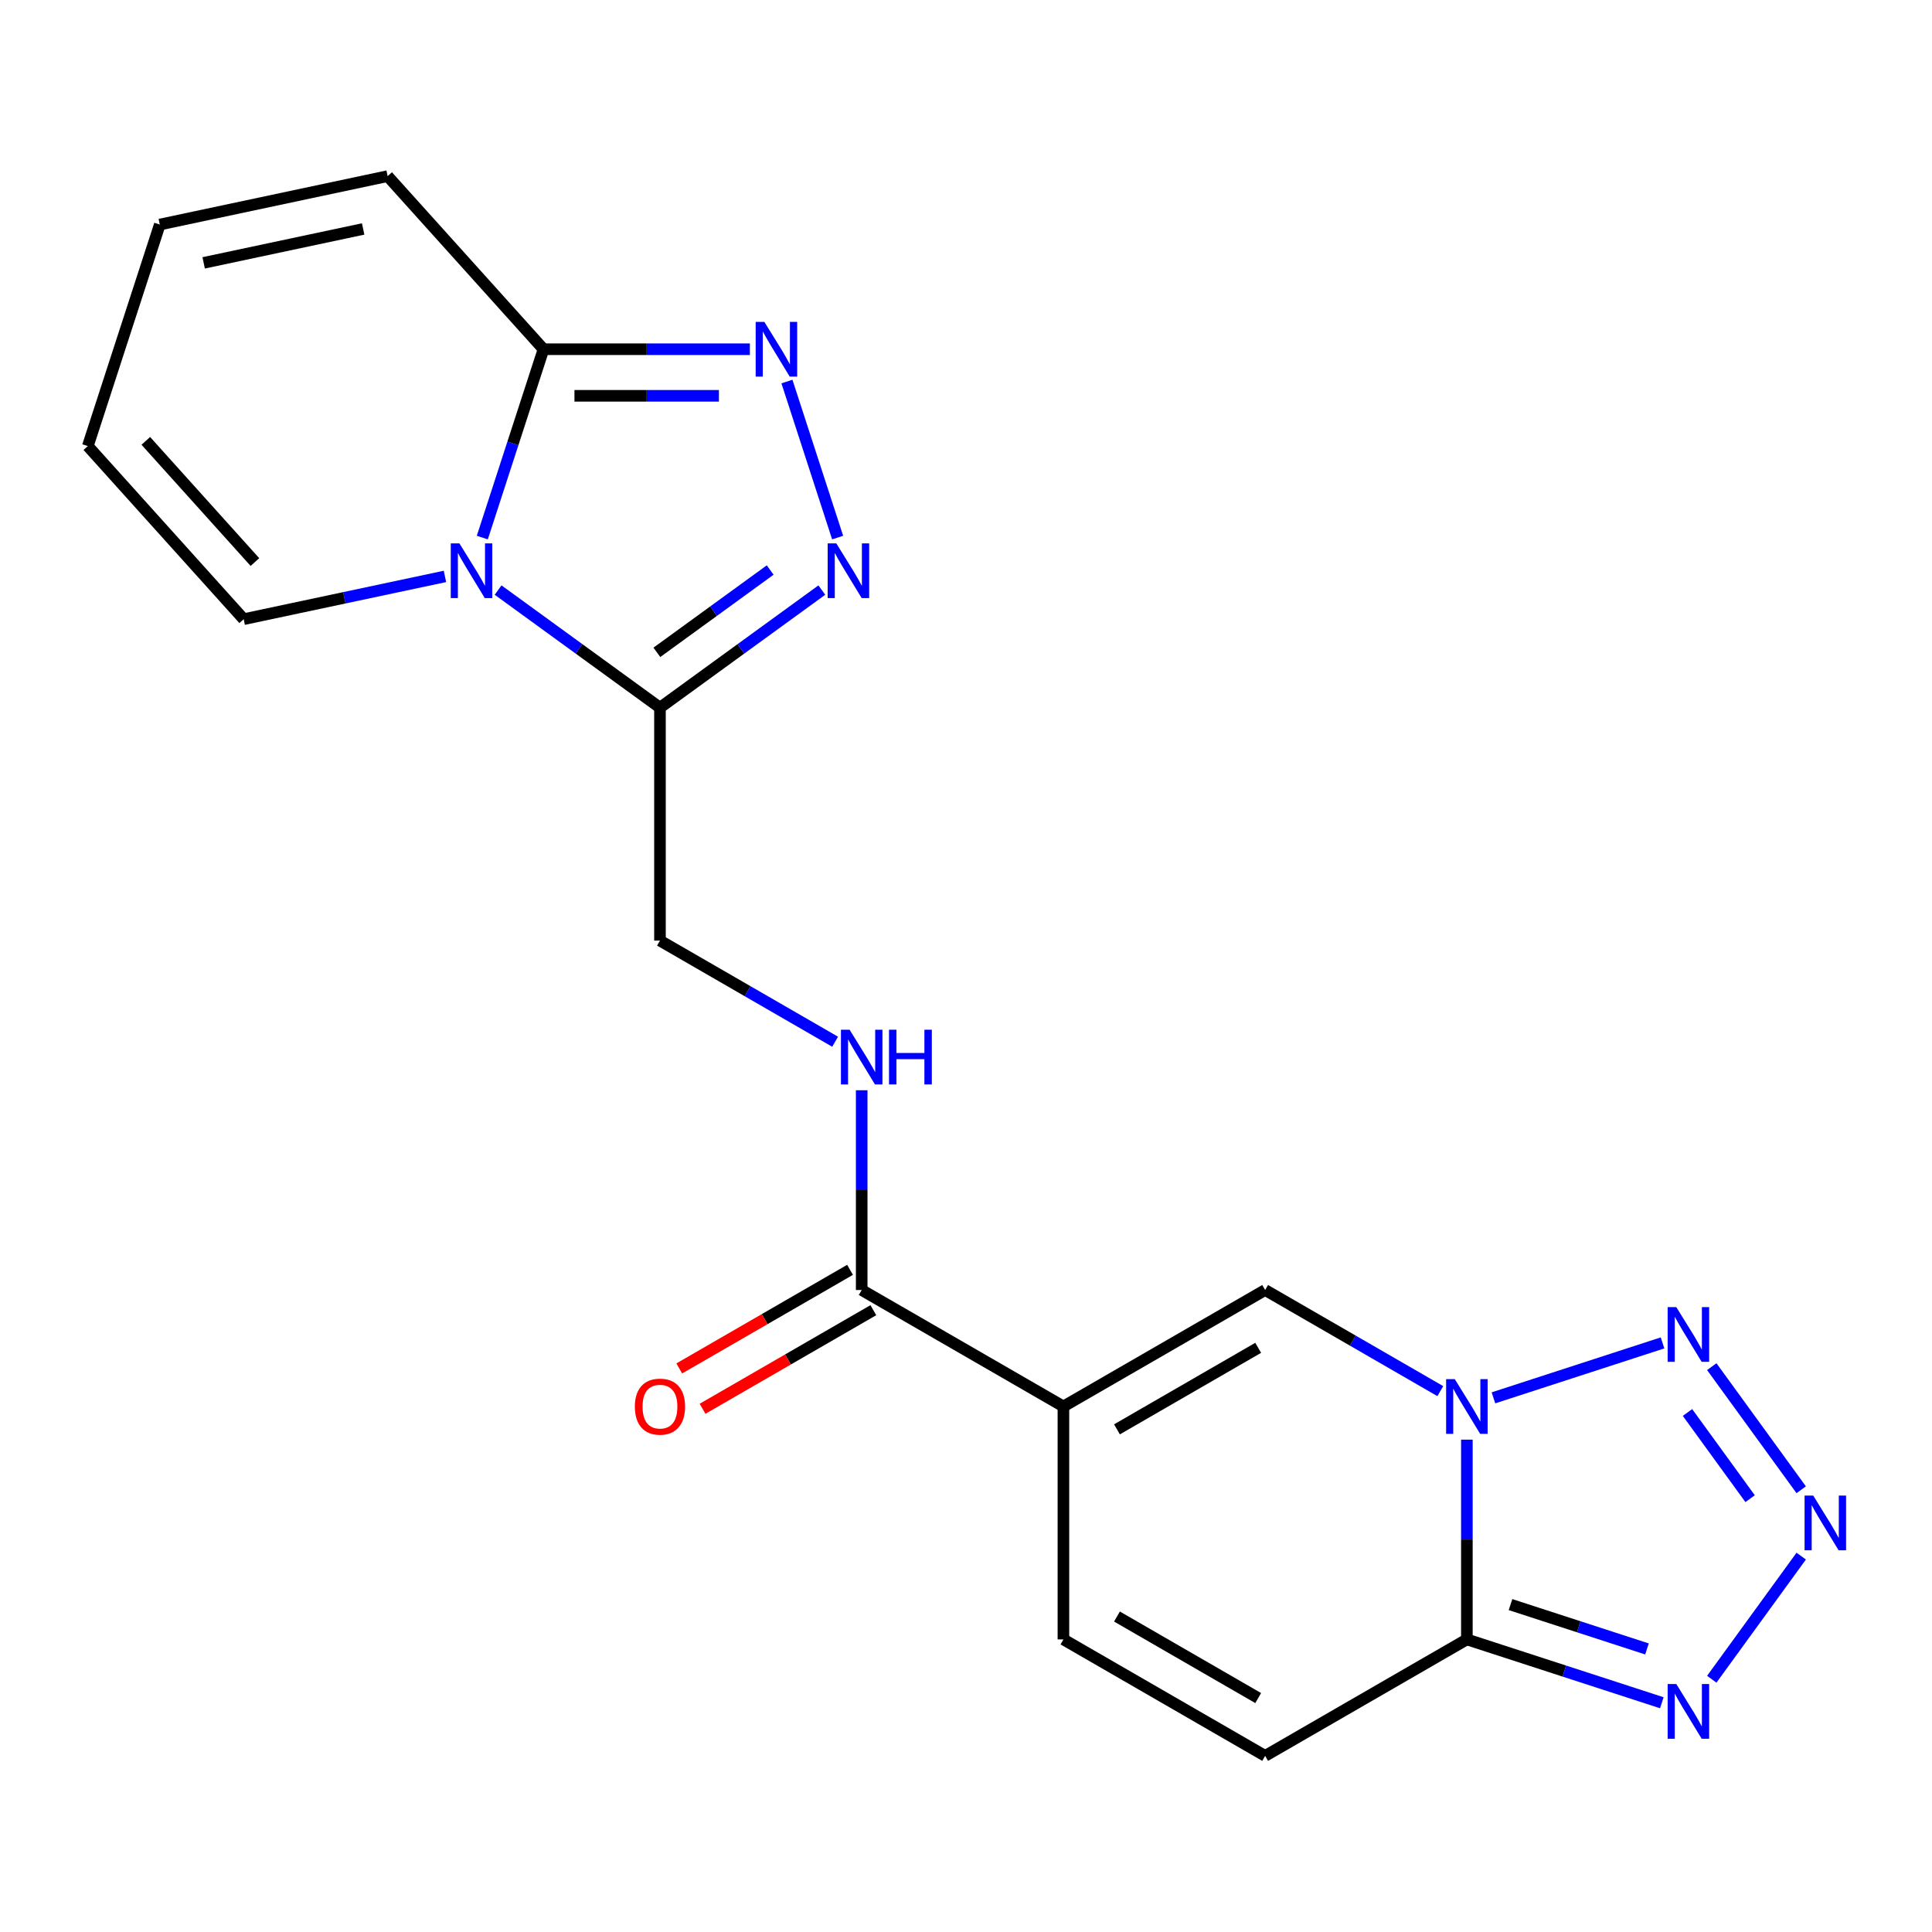 <?xml version='1.0' encoding='iso-8859-1'?>
<svg version='1.1' baseProfile='full'
              xmlns='http://www.w3.org/2000/svg'
                      xmlns:rdkit='http://www.rdkit.org/xml'
                      xmlns:xlink='http://www.w3.org/1999/xlink'
                  xml:space='preserve'
width='1000px' height='1000px' viewBox='0 0 1000 1000'>
<!-- END OF HEADER -->
<rect style='opacity:1.0;fill:#FFFFFF;stroke:none' width='1000' height='1000' x='0' y='0'> </rect>
<path class='bond-2' d='M 759.251,745.163 L 759.251,796.859' style='fill:none;fill-rule:evenodd;stroke:#0000FF;stroke-width:6px;stroke-linecap:butt;stroke-linejoin:miter;stroke-opacity:1' />
<path class='bond-2' d='M 759.251,796.859 L 759.251,848.555' style='fill:none;fill-rule:evenodd;stroke:#000000;stroke-width:6px;stroke-linecap:butt;stroke-linejoin:miter;stroke-opacity:1' />
<path class='bond-4' d='M 773.006,723.52 L 860.524,695.084' style='fill:none;fill-rule:evenodd;stroke:#0000FF;stroke-width:6px;stroke-linecap:butt;stroke-linejoin:miter;stroke-opacity:1' />
<path class='bond-9' d='M 745.497,720.048 L 700.168,693.877' style='fill:none;fill-rule:evenodd;stroke:#0000FF;stroke-width:6px;stroke-linecap:butt;stroke-linejoin:miter;stroke-opacity:1' />
<path class='bond-9' d='M 700.168,693.877 L 654.838,667.706' style='fill:none;fill-rule:evenodd;stroke:#000000;stroke-width:6px;stroke-linecap:butt;stroke-linejoin:miter;stroke-opacity:1' />
<path class='bond-0' d='M 257.814,305.418 L 299.707,335.855' style='fill:none;fill-rule:evenodd;stroke:#0000FF;stroke-width:6px;stroke-linecap:butt;stroke-linejoin:miter;stroke-opacity:1' />
<path class='bond-0' d='M 299.707,335.855 L 341.6,366.292' style='fill:none;fill-rule:evenodd;stroke:#000000;stroke-width:6px;stroke-linecap:butt;stroke-linejoin:miter;stroke-opacity:1' />
<path class='bond-10' d='M 249.64,278.251 L 265.478,229.506' style='fill:none;fill-rule:evenodd;stroke:#0000FF;stroke-width:6px;stroke-linecap:butt;stroke-linejoin:miter;stroke-opacity:1' />
<path class='bond-10' d='M 265.478,229.506 L 281.317,180.76' style='fill:none;fill-rule:evenodd;stroke:#000000;stroke-width:6px;stroke-linecap:butt;stroke-linejoin:miter;stroke-opacity:1' />
<path class='bond-15' d='M 230.306,298.349 L 178.217,309.42' style='fill:none;fill-rule:evenodd;stroke:#0000FF;stroke-width:6px;stroke-linecap:butt;stroke-linejoin:miter;stroke-opacity:1' />
<path class='bond-15' d='M 178.217,309.42 L 126.129,320.492' style='fill:none;fill-rule:evenodd;stroke:#000000;stroke-width:6px;stroke-linecap:butt;stroke-linejoin:miter;stroke-opacity:1' />
<path class='bond-1' d='M 550.425,727.989 L 654.838,667.706' style='fill:none;fill-rule:evenodd;stroke:#000000;stroke-width:6px;stroke-linecap:butt;stroke-linejoin:miter;stroke-opacity:1' />
<path class='bond-1' d='M 578.144,739.829 L 651.233,697.631' style='fill:none;fill-rule:evenodd;stroke:#000000;stroke-width:6px;stroke-linecap:butt;stroke-linejoin:miter;stroke-opacity:1' />
<path class='bond-11' d='M 550.425,727.989 L 446.012,667.706' style='fill:none;fill-rule:evenodd;stroke:#000000;stroke-width:6px;stroke-linecap:butt;stroke-linejoin:miter;stroke-opacity:1' />
<path class='bond-12' d='M 550.425,727.989 L 550.425,848.555' style='fill:none;fill-rule:evenodd;stroke:#000000;stroke-width:6px;stroke-linecap:butt;stroke-linejoin:miter;stroke-opacity:1' />
<path class='bond-8' d='M 759.251,848.555 L 809.707,864.949' style='fill:none;fill-rule:evenodd;stroke:#000000;stroke-width:6px;stroke-linecap:butt;stroke-linejoin:miter;stroke-opacity:1' />
<path class='bond-8' d='M 809.707,864.949 L 860.162,881.343' style='fill:none;fill-rule:evenodd;stroke:#0000FF;stroke-width:6px;stroke-linecap:butt;stroke-linejoin:miter;stroke-opacity:1' />
<path class='bond-8' d='M 781.839,830.54 L 817.158,842.016' style='fill:none;fill-rule:evenodd;stroke:#000000;stroke-width:6px;stroke-linecap:butt;stroke-linejoin:miter;stroke-opacity:1' />
<path class='bond-8' d='M 817.158,842.016 L 852.477,853.491' style='fill:none;fill-rule:evenodd;stroke:#0000FF;stroke-width:6px;stroke-linecap:butt;stroke-linejoin:miter;stroke-opacity:1' />
<path class='bond-13' d='M 759.251,848.555 L 654.838,908.838' style='fill:none;fill-rule:evenodd;stroke:#000000;stroke-width:6px;stroke-linecap:butt;stroke-linejoin:miter;stroke-opacity:1' />
<path class='bond-3' d='M 932.305,771.098 L 886.008,707.376' style='fill:none;fill-rule:evenodd;stroke:#0000FF;stroke-width:6px;stroke-linecap:butt;stroke-linejoin:miter;stroke-opacity:1' />
<path class='bond-3' d='M 905.853,775.713 L 873.445,731.107' style='fill:none;fill-rule:evenodd;stroke:#0000FF;stroke-width:6px;stroke-linecap:butt;stroke-linejoin:miter;stroke-opacity:1' />
<path class='bond-22' d='M 932.305,805.446 L 886.008,869.168' style='fill:none;fill-rule:evenodd;stroke:#0000FF;stroke-width:6px;stroke-linecap:butt;stroke-linejoin:miter;stroke-opacity:1' />
<path class='bond-5' d='M 341.6,366.292 L 341.6,486.858' style='fill:none;fill-rule:evenodd;stroke:#000000;stroke-width:6px;stroke-linecap:butt;stroke-linejoin:miter;stroke-opacity:1' />
<path class='bond-6' d='M 341.6,366.292 L 383.492,335.855' style='fill:none;fill-rule:evenodd;stroke:#000000;stroke-width:6px;stroke-linecap:butt;stroke-linejoin:miter;stroke-opacity:1' />
<path class='bond-6' d='M 383.492,335.855 L 425.385,305.418' style='fill:none;fill-rule:evenodd;stroke:#0000FF;stroke-width:6px;stroke-linecap:butt;stroke-linejoin:miter;stroke-opacity:1' />
<path class='bond-6' d='M 339.994,337.653 L 369.319,316.347' style='fill:none;fill-rule:evenodd;stroke:#000000;stroke-width:6px;stroke-linecap:butt;stroke-linejoin:miter;stroke-opacity:1' />
<path class='bond-6' d='M 369.319,316.347 L 398.644,295.041' style='fill:none;fill-rule:evenodd;stroke:#0000FF;stroke-width:6px;stroke-linecap:butt;stroke-linejoin:miter;stroke-opacity:1' />
<path class='bond-7' d='M 433.559,278.251 L 407.316,197.483' style='fill:none;fill-rule:evenodd;stroke:#0000FF;stroke-width:6px;stroke-linecap:butt;stroke-linejoin:miter;stroke-opacity:1' />
<path class='bond-23' d='M 388.128,180.76 L 334.722,180.76' style='fill:none;fill-rule:evenodd;stroke:#0000FF;stroke-width:6px;stroke-linecap:butt;stroke-linejoin:miter;stroke-opacity:1' />
<path class='bond-23' d='M 334.722,180.76 L 281.317,180.76' style='fill:none;fill-rule:evenodd;stroke:#000000;stroke-width:6px;stroke-linecap:butt;stroke-linejoin:miter;stroke-opacity:1' />
<path class='bond-23' d='M 372.106,204.873 L 334.722,204.873' style='fill:none;fill-rule:evenodd;stroke:#0000FF;stroke-width:6px;stroke-linecap:butt;stroke-linejoin:miter;stroke-opacity:1' />
<path class='bond-23' d='M 334.722,204.873 L 297.338,204.873' style='fill:none;fill-rule:evenodd;stroke:#000000;stroke-width:6px;stroke-linecap:butt;stroke-linejoin:miter;stroke-opacity:1' />
<path class='bond-17' d='M 281.317,180.76 L 200.642,91.162' style='fill:none;fill-rule:evenodd;stroke:#000000;stroke-width:6px;stroke-linecap:butt;stroke-linejoin:miter;stroke-opacity:1' />
<path class='bond-14' d='M 446.012,667.706 L 446.012,616.01' style='fill:none;fill-rule:evenodd;stroke:#000000;stroke-width:6px;stroke-linecap:butt;stroke-linejoin:miter;stroke-opacity:1' />
<path class='bond-14' d='M 446.012,616.01 L 446.012,564.315' style='fill:none;fill-rule:evenodd;stroke:#0000FF;stroke-width:6px;stroke-linecap:butt;stroke-linejoin:miter;stroke-opacity:1' />
<path class='bond-18' d='M 439.984,657.265 L 395.785,682.783' style='fill:none;fill-rule:evenodd;stroke:#000000;stroke-width:6px;stroke-linecap:butt;stroke-linejoin:miter;stroke-opacity:1' />
<path class='bond-18' d='M 395.785,682.783 L 351.585,708.302' style='fill:none;fill-rule:evenodd;stroke:#FF0000;stroke-width:6px;stroke-linecap:butt;stroke-linejoin:miter;stroke-opacity:1' />
<path class='bond-18' d='M 452.041,678.147 L 407.841,703.666' style='fill:none;fill-rule:evenodd;stroke:#000000;stroke-width:6px;stroke-linecap:butt;stroke-linejoin:miter;stroke-opacity:1' />
<path class='bond-18' d='M 407.841,703.666 L 363.642,729.184' style='fill:none;fill-rule:evenodd;stroke:#FF0000;stroke-width:6px;stroke-linecap:butt;stroke-linejoin:miter;stroke-opacity:1' />
<path class='bond-21' d='M 550.425,848.555 L 654.838,908.838' style='fill:none;fill-rule:evenodd;stroke:#000000;stroke-width:6px;stroke-linecap:butt;stroke-linejoin:miter;stroke-opacity:1' />
<path class='bond-21' d='M 578.144,836.714 L 651.233,878.912' style='fill:none;fill-rule:evenodd;stroke:#000000;stroke-width:6px;stroke-linecap:butt;stroke-linejoin:miter;stroke-opacity:1' />
<path class='bond-16' d='M 432.258,539.199 L 386.929,513.028' style='fill:none;fill-rule:evenodd;stroke:#0000FF;stroke-width:6px;stroke-linecap:butt;stroke-linejoin:miter;stroke-opacity:1' />
<path class='bond-16' d='M 386.929,513.028 L 341.6,486.858' style='fill:none;fill-rule:evenodd;stroke:#000000;stroke-width:6px;stroke-linecap:butt;stroke-linejoin:miter;stroke-opacity:1' />
<path class='bond-19' d='M 126.129,320.492 L 45.455,230.894' style='fill:none;fill-rule:evenodd;stroke:#000000;stroke-width:6px;stroke-linecap:butt;stroke-linejoin:miter;stroke-opacity:1' />
<path class='bond-19' d='M 131.947,290.918 L 75.475,228.199' style='fill:none;fill-rule:evenodd;stroke:#000000;stroke-width:6px;stroke-linecap:butt;stroke-linejoin:miter;stroke-opacity:1' />
<path class='bond-24' d='M 200.642,91.162 L 82.711,116.23' style='fill:none;fill-rule:evenodd;stroke:#000000;stroke-width:6px;stroke-linecap:butt;stroke-linejoin:miter;stroke-opacity:1' />
<path class='bond-24' d='M 187.966,118.509 L 105.414,136.056' style='fill:none;fill-rule:evenodd;stroke:#000000;stroke-width:6px;stroke-linecap:butt;stroke-linejoin:miter;stroke-opacity:1' />
<path class='bond-20' d='M 45.455,230.894 L 82.711,116.23' style='fill:none;fill-rule:evenodd;stroke:#000000;stroke-width:6px;stroke-linecap:butt;stroke-linejoin:miter;stroke-opacity:1' />
<path  class='atom-0' d='M 752.991 713.829
L 762.271 728.829
Q 763.191 730.309, 764.671 732.989
Q 766.151 735.669, 766.231 735.829
L 766.231 713.829
L 769.991 713.829
L 769.991 742.149
L 766.111 742.149
L 756.151 725.749
Q 754.991 723.829, 753.751 721.629
Q 752.551 719.429, 752.191 718.749
L 752.191 742.149
L 748.511 742.149
L 748.511 713.829
L 752.991 713.829
' fill='#0000FF'/>
<path  class='atom-1' d='M 237.8 281.265
L 247.08 296.265
Q 248 297.745, 249.48 300.425
Q 250.96 303.105, 251.04 303.265
L 251.04 281.265
L 254.8 281.265
L 254.8 309.585
L 250.92 309.585
L 240.96 293.185
Q 239.8 291.265, 238.56 289.065
Q 237.36 286.865, 237 286.185
L 237 309.585
L 233.32 309.585
L 233.32 281.265
L 237.8 281.265
' fill='#0000FF'/>
<path  class='atom-4' d='M 938.523 774.112
L 947.803 789.112
Q 948.723 790.592, 950.203 793.272
Q 951.683 795.952, 951.763 796.112
L 951.763 774.112
L 955.523 774.112
L 955.523 802.432
L 951.643 802.432
L 941.683 786.032
Q 940.523 784.112, 939.283 781.912
Q 938.083 779.712, 937.723 779.032
L 937.723 802.432
L 934.043 802.432
L 934.043 774.112
L 938.523 774.112
' fill='#0000FF'/>
<path  class='atom-5' d='M 867.656 676.572
L 876.936 691.572
Q 877.856 693.052, 879.336 695.732
Q 880.816 698.412, 880.896 698.572
L 880.896 676.572
L 884.656 676.572
L 884.656 704.892
L 880.776 704.892
L 870.816 688.492
Q 869.656 686.572, 868.416 684.372
Q 867.216 682.172, 866.856 681.492
L 866.856 704.892
L 863.176 704.892
L 863.176 676.572
L 867.656 676.572
' fill='#0000FF'/>
<path  class='atom-7' d='M 432.879 281.265
L 442.159 296.265
Q 443.079 297.745, 444.559 300.425
Q 446.039 303.105, 446.119 303.265
L 446.119 281.265
L 449.879 281.265
L 449.879 309.585
L 445.999 309.585
L 436.039 293.185
Q 434.879 291.265, 433.639 289.065
Q 432.439 286.865, 432.079 286.185
L 432.079 309.585
L 428.399 309.585
L 428.399 281.265
L 432.879 281.265
' fill='#0000FF'/>
<path  class='atom-8' d='M 395.622 166.6
L 404.902 181.6
Q 405.822 183.08, 407.302 185.76
Q 408.782 188.44, 408.862 188.6
L 408.862 166.6
L 412.622 166.6
L 412.622 194.92
L 408.742 194.92
L 398.782 178.52
Q 397.622 176.6, 396.382 174.4
Q 395.182 172.2, 394.822 171.52
L 394.822 194.92
L 391.142 194.92
L 391.142 166.6
L 395.622 166.6
' fill='#0000FF'/>
<path  class='atom-9' d='M 867.656 871.652
L 876.936 886.652
Q 877.856 888.132, 879.336 890.812
Q 880.816 893.492, 880.896 893.652
L 880.896 871.652
L 884.656 871.652
L 884.656 899.972
L 880.776 899.972
L 870.816 883.572
Q 869.656 881.652, 868.416 879.452
Q 867.216 877.252, 866.856 876.572
L 866.856 899.972
L 863.176 899.972
L 863.176 871.652
L 867.656 871.652
' fill='#0000FF'/>
<path  class='atom-15' d='M 439.752 532.98
L 449.032 547.98
Q 449.952 549.46, 451.432 552.14
Q 452.912 554.82, 452.992 554.98
L 452.992 532.98
L 456.752 532.98
L 456.752 561.3
L 452.872 561.3
L 442.912 544.9
Q 441.752 542.98, 440.512 540.78
Q 439.312 538.58, 438.952 537.9
L 438.952 561.3
L 435.272 561.3
L 435.272 532.98
L 439.752 532.98
' fill='#0000FF'/>
<path  class='atom-15' d='M 460.152 532.98
L 463.992 532.98
L 463.992 545.02
L 478.472 545.02
L 478.472 532.98
L 482.312 532.98
L 482.312 561.3
L 478.472 561.3
L 478.472 548.22
L 463.992 548.22
L 463.992 561.3
L 460.152 561.3
L 460.152 532.98
' fill='#0000FF'/>
<path  class='atom-19' d='M 328.6 728.069
Q 328.6 721.269, 331.96 717.469
Q 335.32 713.669, 341.6 713.669
Q 347.88 713.669, 351.24 717.469
Q 354.6 721.269, 354.6 728.069
Q 354.6 734.949, 351.2 738.869
Q 347.8 742.749, 341.6 742.749
Q 335.36 742.749, 331.96 738.869
Q 328.6 734.989, 328.6 728.069
M 341.6 739.549
Q 345.92 739.549, 348.24 736.669
Q 350.6 733.749, 350.6 728.069
Q 350.6 722.509, 348.24 719.709
Q 345.92 716.869, 341.6 716.869
Q 337.28 716.869, 334.92 719.669
Q 332.6 722.469, 332.6 728.069
Q 332.6 733.789, 334.92 736.669
Q 337.28 739.549, 341.6 739.549
' fill='#FF0000'/>
</svg>
